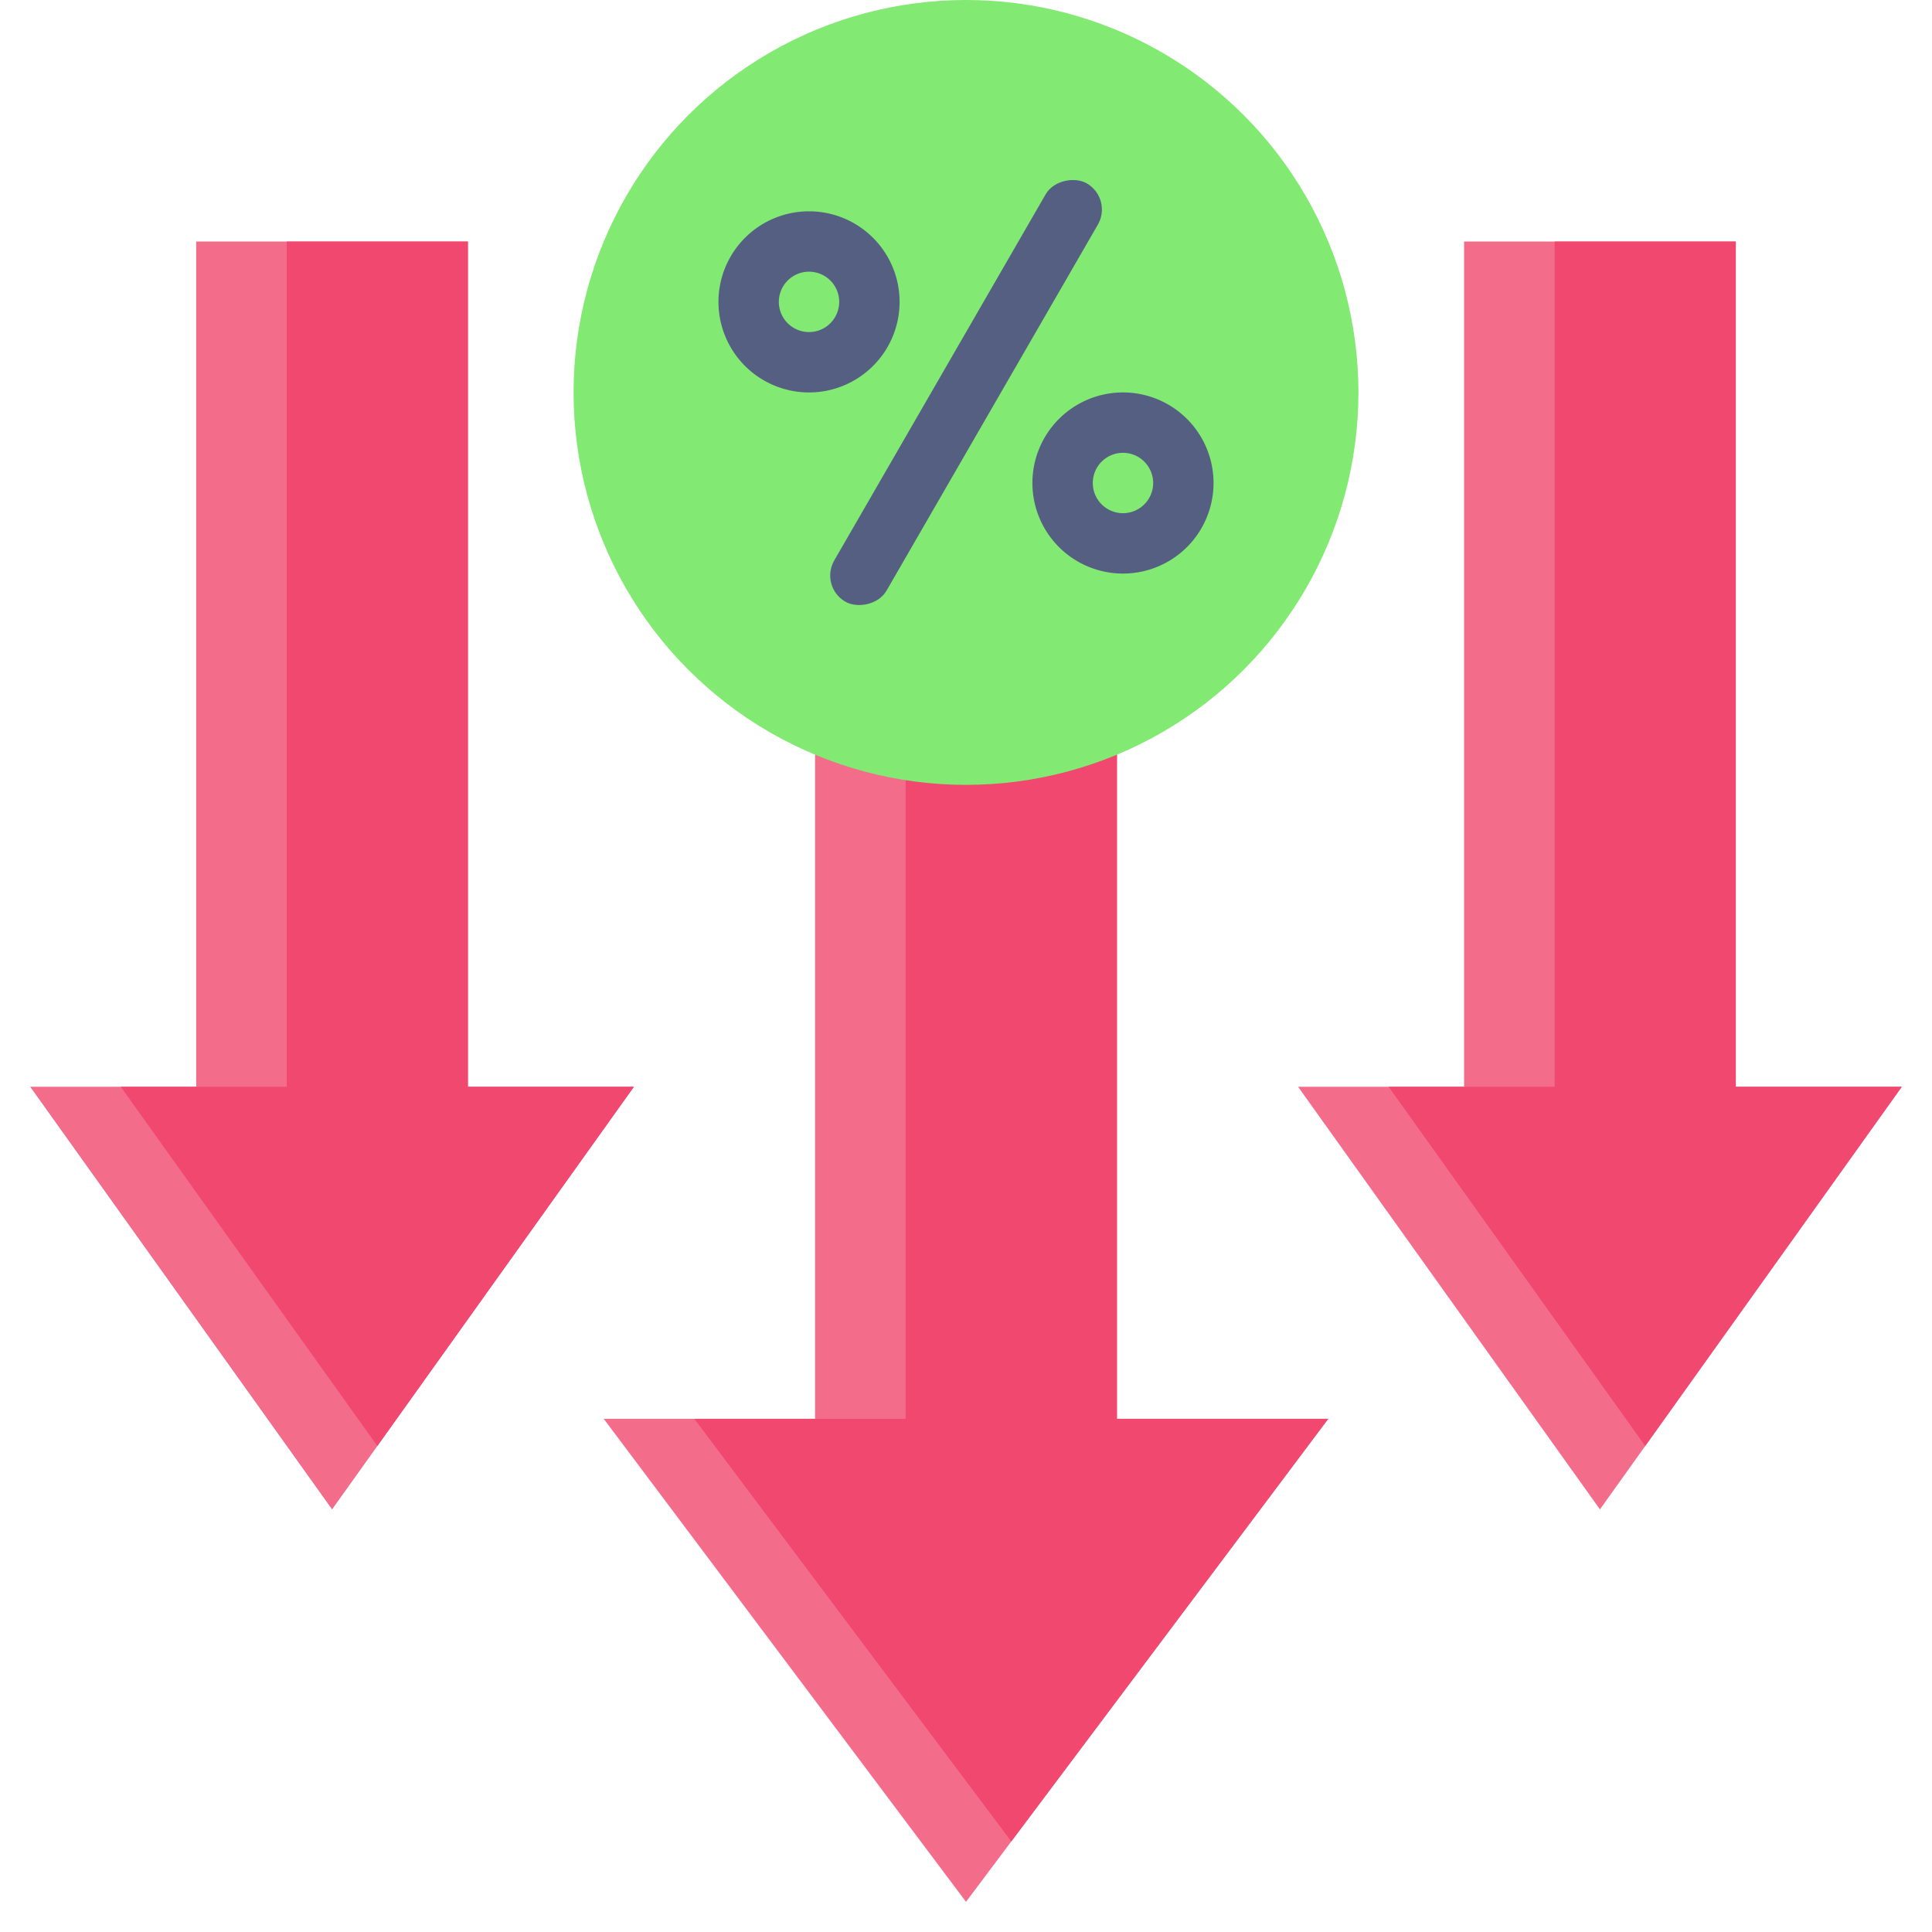 <svg id="Flat" height="512" viewBox="0 0 64 64" width="512" xmlns="http://www.w3.org/2000/svg"><path d="m37 47v-24h-10v24h-7l12 16 12-16z" fill="#f36d8b"/><path d="m44 47h-7v-24h-7v24h-7l10.5 14z" fill="#f0486e"/><path d="m15.5 36v-28h-9v28h-5.5l10 14 10-14z" fill="#f36d8b"/><path d="m21 36h-5.5v-28h-6v28h-5.5l8.5 11.9z" fill="#f0486e"/><path d="m57.5 36v-28h-9v28h-5.5l10 14 10-14z" fill="#f36d8b"/><path d="m63 36h-5.5v-28h-6v28h-5.5l8.5 11.9z" fill="#f0486e"/><circle cx="32" cy="13" fill="#82e972" r="13"/><g fill="#555f82"><rect height="2" rx="1" transform="matrix(.5 -.866 .866 .5 4.744 34.215)" width="16" x="24" y="12"/><path d="m37.2 19a3 3 0 1 1 3-3 3 3 0 0 1 -3 3zm0-4a1 1 0 1 0 1 1 1 1 0 0 0 -1-1z"/><path d="m26.8 13a3 3 0 1 1 3-3 3 3 0 0 1 -3 3zm0-4a1 1 0 1 0 1 1 1 1 0 0 0 -1-1z"/></g></svg>